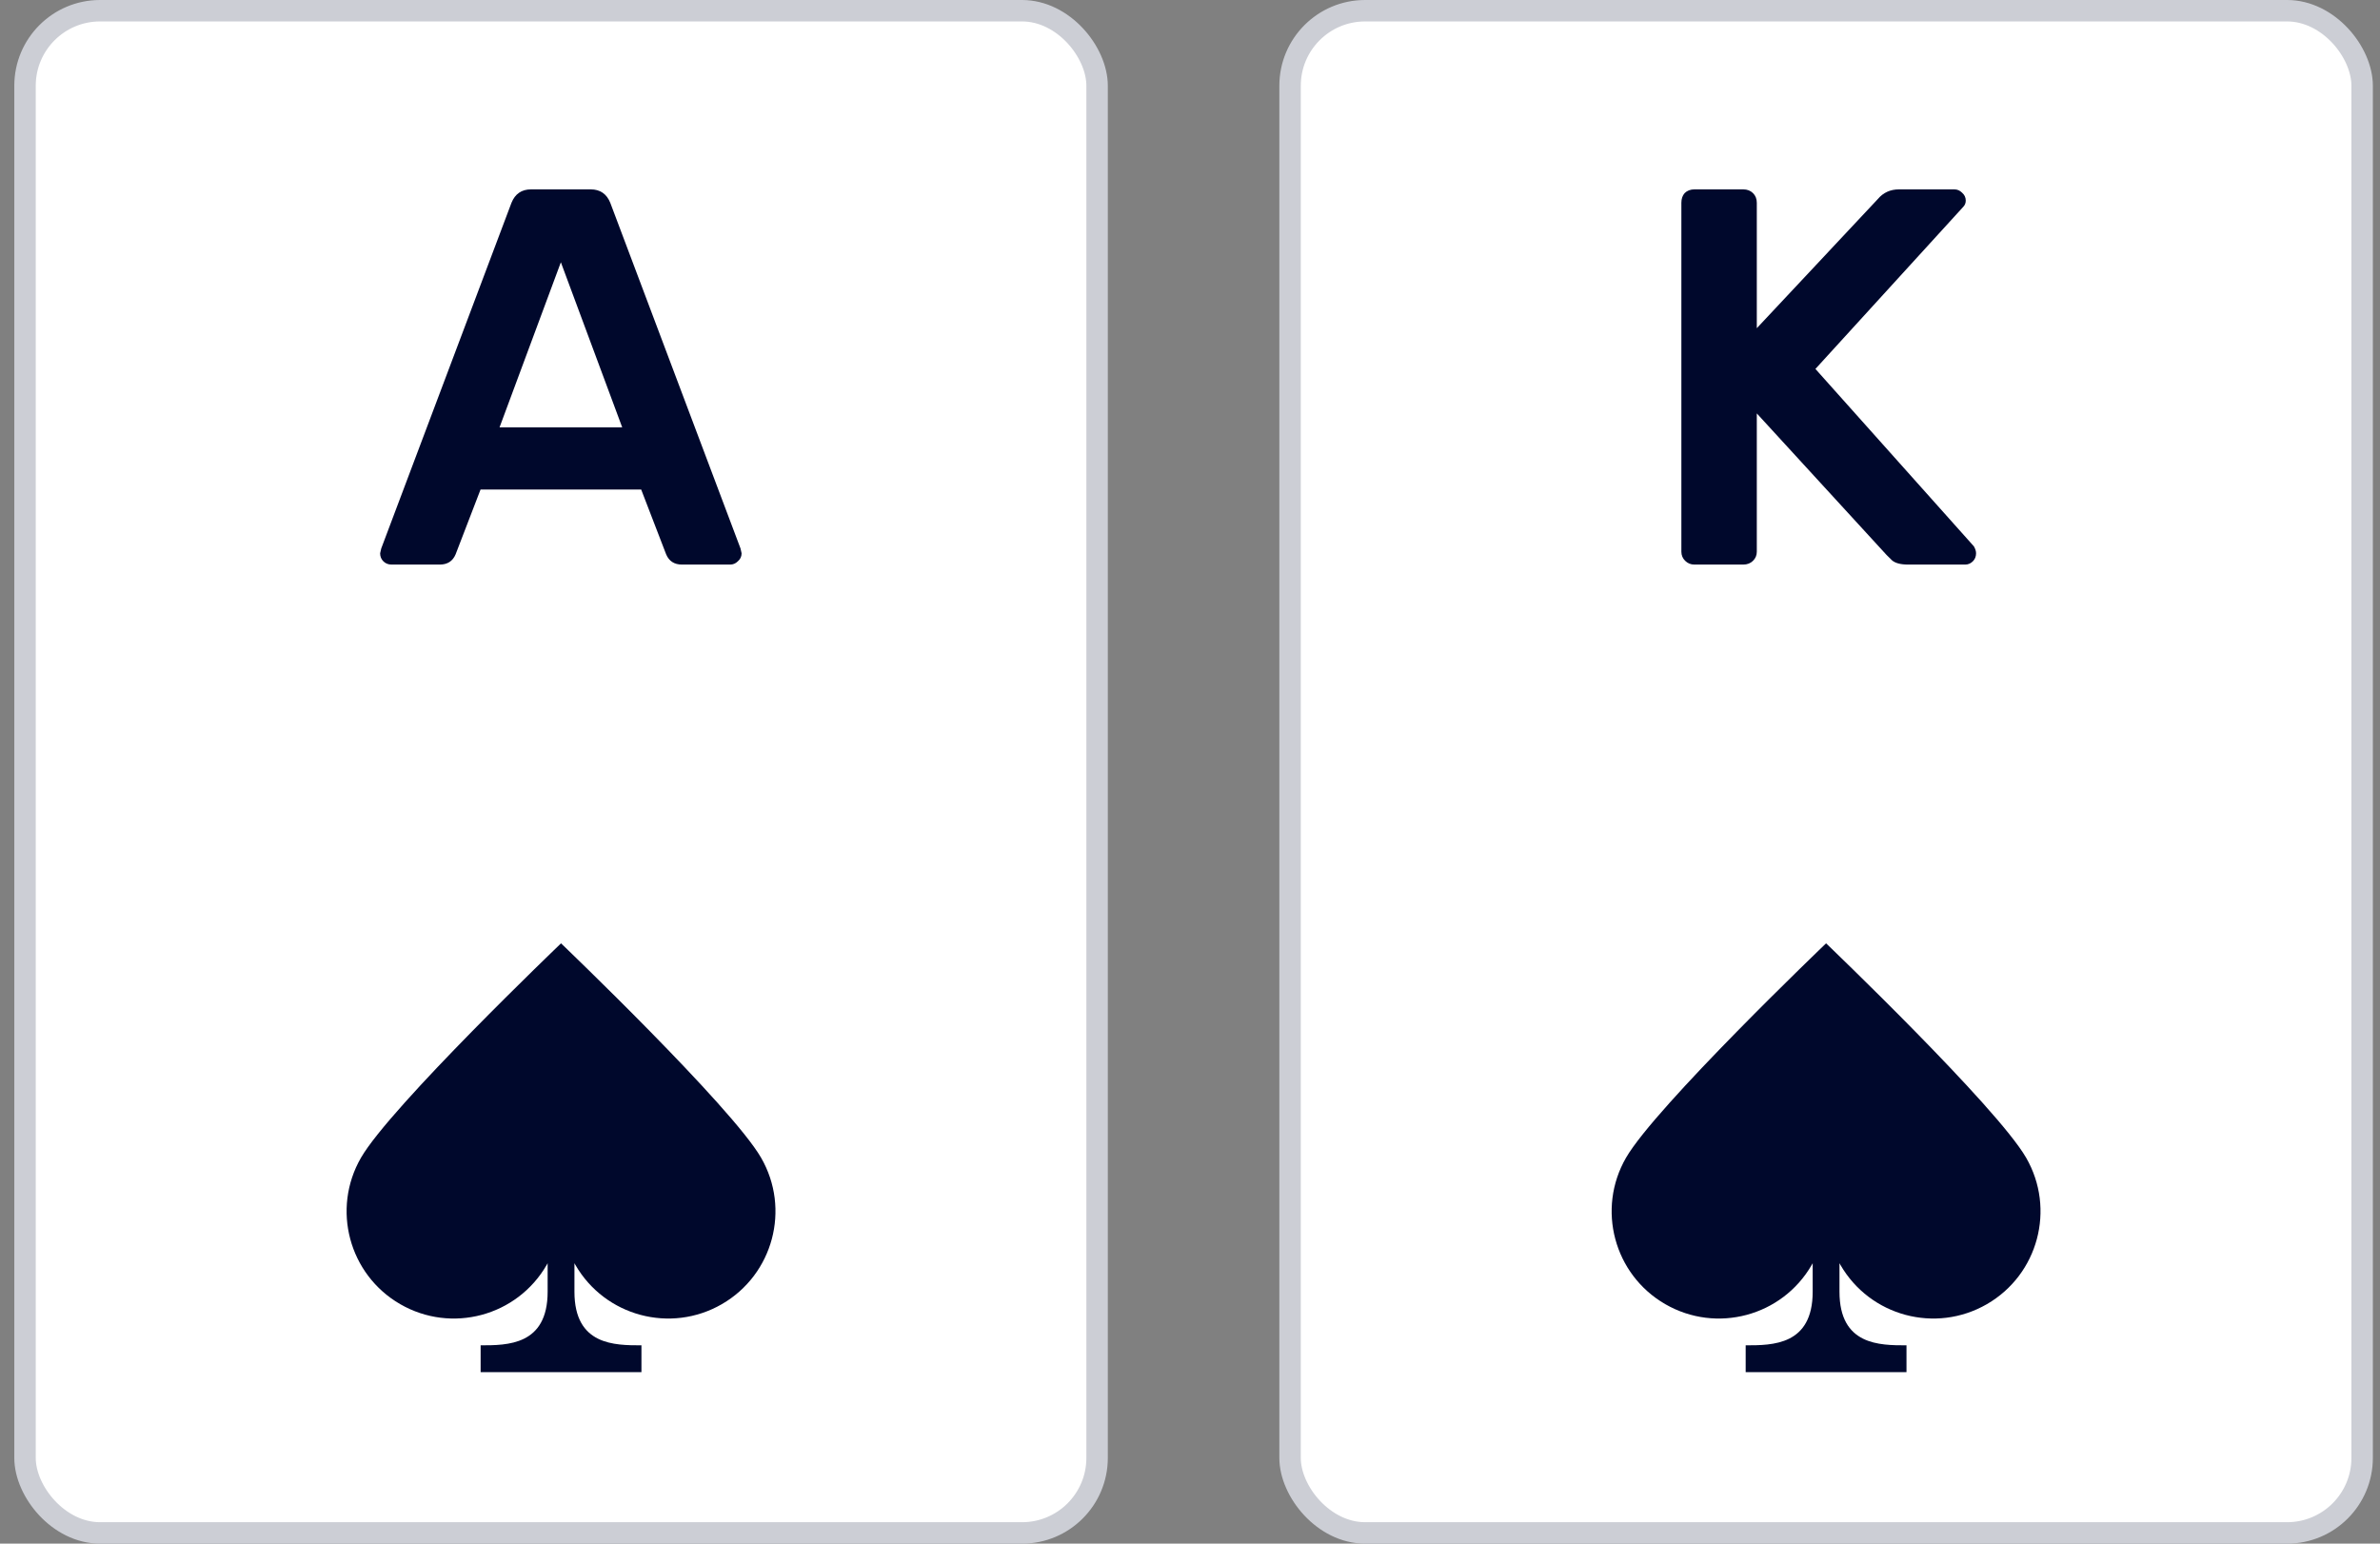 <svg width="111" height="72" viewBox="0 0 111 72" fill="none" xmlns="http://www.w3.org/2000/svg">
<rect x="0" y="0" width="111" height="72" fill="#808080" stroke="none"/>
<rect x="1.167" y="0.5" width="50" height="71" rx="3.5" fill="white"/>
<path d="M18.261 26.333C18.109 26.333 17.982 26.283 17.881 26.183C17.78 26.083 17.729 25.958 17.729 25.808L17.78 25.583L23.855 9.458C24.024 9.042 24.327 8.833 24.766 8.833H27.55C27.989 8.833 28.293 9.042 28.462 9.458L34.537 25.583L34.587 25.808C34.587 25.958 34.528 26.083 34.41 26.183C34.309 26.283 34.191 26.333 34.056 26.333H31.803C31.449 26.333 31.204 26.175 31.069 25.858L29.904 22.833H22.412L21.248 25.858C21.113 26.175 20.868 26.333 20.514 26.333H18.261ZM23.298 19.933H29.019L26.158 12.233L23.298 19.933Z" fill="#00082C"/>
<path d="M33.666 60.83C36.058 59.449 36.877 56.391 35.496 54C34.116 51.608 26.166 44 26.166 44C26.153 44.013 18.216 51.611 16.836 54C15.455 56.392 16.275 59.45 18.666 60.83C21.058 62.211 24.116 61.392 25.496 59C25.512 58.974 25.527 58.947 25.541 58.92V60.25C25.541 62.75 23.666 62.75 22.416 62.75V64H29.916V62.75C28.666 62.75 26.791 62.75 26.791 60.25V58.92C26.806 58.947 26.821 58.974 26.836 59C28.217 61.391 31.275 62.211 33.666 60.83Z" fill="#00082C"/>
<rect x="1.167" y="0.5" width="50" height="71" rx="3.5" stroke="#CCCED5"/>
<rect x="60.167" y="0.5" width="50" height="71" rx="3.5" fill="white"/>
<path d="M79.024 26.333C78.855 26.333 78.712 26.275 78.594 26.158C78.476 26.042 78.417 25.9 78.417 25.733V9.458C78.417 9.275 78.467 9.125 78.569 9.008C78.687 8.892 78.839 8.833 79.024 8.833H81.302C81.488 8.833 81.64 8.892 81.758 9.008C81.876 9.125 81.935 9.275 81.935 9.458V15.308L87.58 9.283C87.833 8.983 88.162 8.833 88.567 8.833H91.149C91.284 8.833 91.402 8.883 91.503 8.983C91.621 9.083 91.68 9.208 91.68 9.358C91.68 9.475 91.638 9.575 91.554 9.658L84.669 17.208L92.06 25.483C92.128 25.6 92.161 25.708 92.161 25.808C92.161 25.958 92.111 26.083 92.01 26.183C91.908 26.283 91.79 26.333 91.655 26.333H88.997C88.643 26.333 88.39 26.267 88.238 26.133C88.086 25.983 88.002 25.9 87.985 25.883L81.935 19.283V25.733C81.935 25.9 81.876 26.042 81.758 26.158C81.64 26.275 81.488 26.333 81.302 26.333H79.024Z" fill="#00082C"/>
<path d="M92.666 60.83C95.058 59.449 95.877 56.391 94.496 54C93.116 51.608 85.166 44 85.166 44C85.153 44.013 77.216 51.611 75.836 54C74.455 56.392 75.275 59.45 77.666 60.83C80.058 62.211 83.116 61.392 84.496 59C84.512 58.974 84.527 58.947 84.541 58.92V60.25C84.541 62.75 82.666 62.75 81.416 62.75V64H88.916V62.75C87.666 62.75 85.791 62.75 85.791 60.25V58.92C85.806 58.947 85.821 58.974 85.836 59C87.217 61.391 90.275 62.211 92.666 60.83Z" fill="#00082C"/>
<rect x="60.167" y="0.5" width="50" height="71" rx="3.5" stroke="#CCCED5"/>
</svg>
